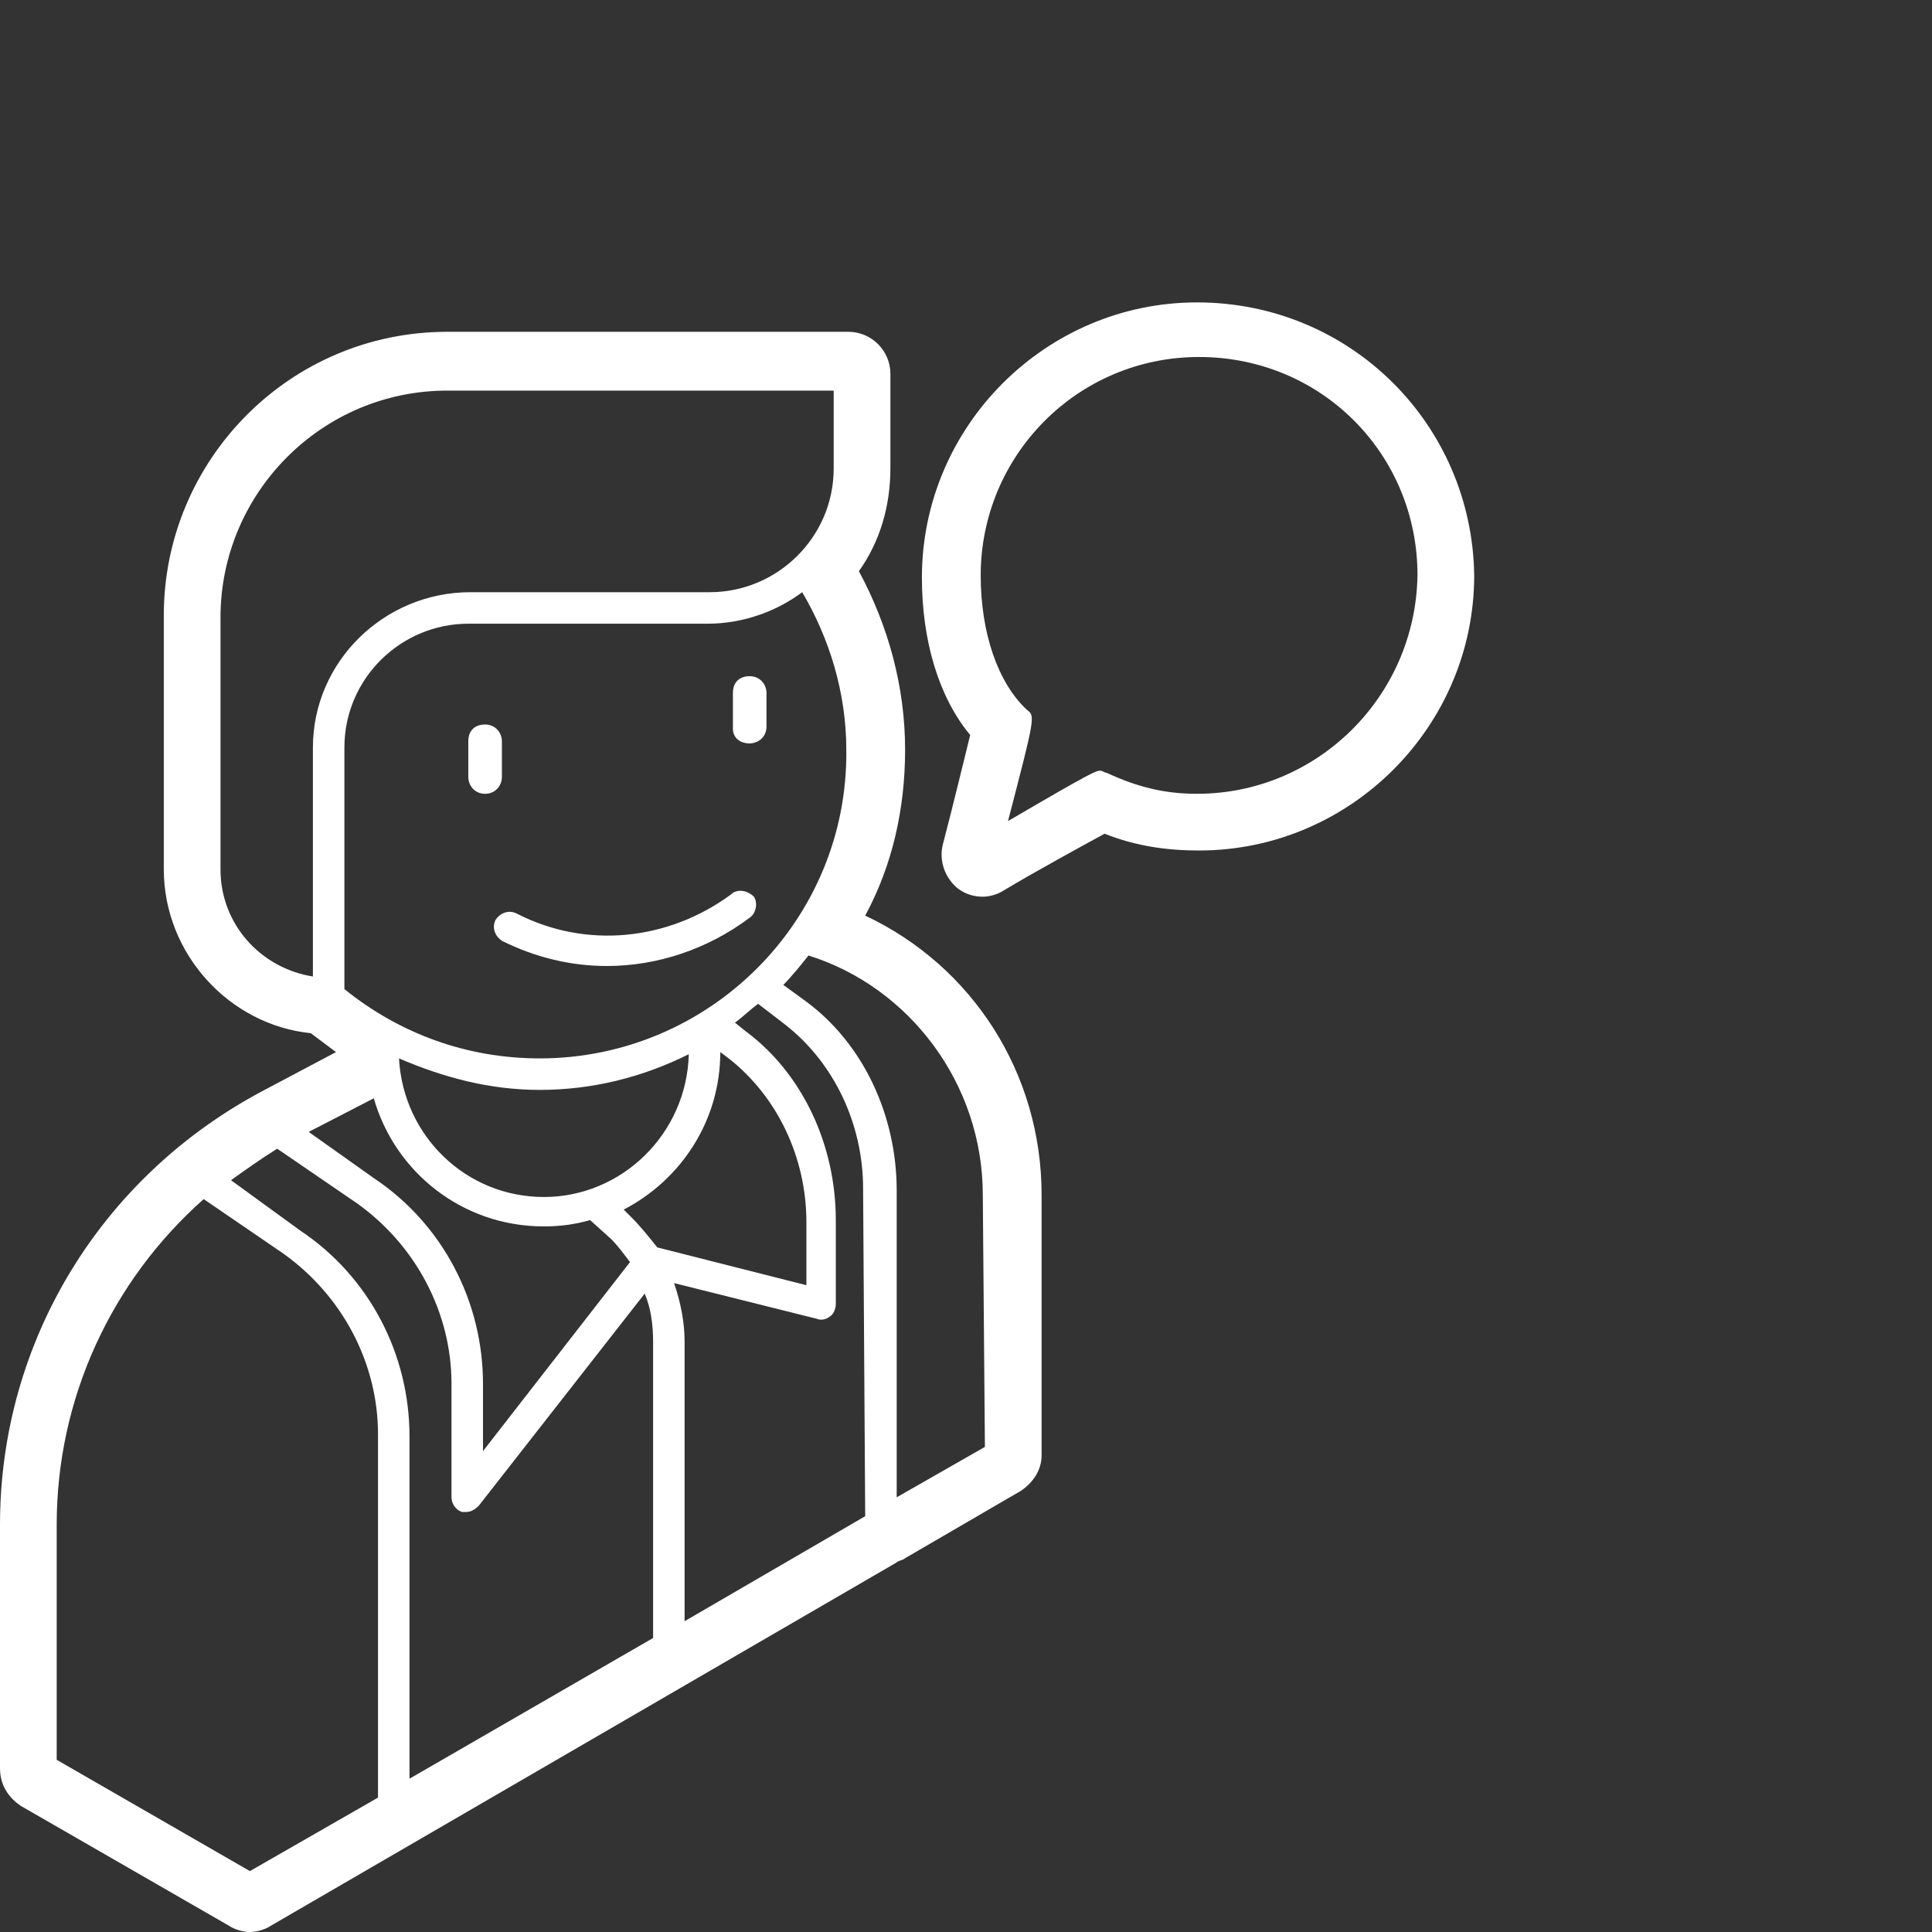 <svg xmlns="http://www.w3.org/2000/svg" viewBox="0 0 92 92"><rect x="0" y="0" width="92" height="92" fill="#333333" stroke="none"/><path d="M41.2 43.6c1.3-2.4 1.9-5.1 1.9-7.9 0-3-.8-5.9-2.2-8.5 1-1.4 1.5-3.1 1.5-4.9v-4.5c0-1.1-.9-2-2-2H21.3c-7.5 0-13.5 6.1-13.5 13.5v12.1c0 4 3.1 7.4 7 7.8l1.2.9-3.4 1.8C4.8 56 0 63.9 0 72.6v11.6c0 .8.4 1.4 1 1.8l9.9 5.7c.3.2.7.3 1 .3.3 0 .7-.1 1-.3l29.8-17.3c.1-.1.3-.1.4-.2l5.5-3.2c.6-.4 1-1 1-1.7V56.9c0-5.8-3.3-10.9-8.4-13.3zm-15.5 6.8c-3.5 0-6.7-1.2-9.3-3.3V35.6c0-3.3 2.7-5.9 5.9-5.9h11.4c1.7 0 3.3-.6 4.5-1.5 1.3 2.2 2.1 4.8 2.1 7.5.1 8.1-6.5 14.7-14.6 14.7zm7.1-.2c-.1 3.8-3.2 6.8-6.9 6.8s-6.7-2.9-6.9-6.6c2.1.9 4.3 1.5 6.7 1.5 2.5 0 4.9-.6 7.1-1.7zM14.9 35.6v10.9c-2.5-.4-4.4-2.5-4.4-5.1v-12c0-5.9 4.8-10.8 10.8-10.8h18.4v3.7c0 3.3-2.7 5.9-5.9 5.9H22.4c-4.1 0-7.5 3.3-7.5 7.4zm2.9 16.7c1 3.5 4.2 6.1 8.1 6.1.8 0 1.5-.1 2.2-.3l1 .9c.3.3.6.7.9 1.1l-7 9v-3.2c0-3.9-1.9-7.6-5.2-9.8l-3.1-2.2 3.1-1.6zm.2 33.3l-6.1 3.5-9.2-5.3V72.6c0-6 2.6-11.6 7-15.5l3.8 2.6c2.8 2 4.5 5.2 4.5 8.6v17.3zM31.1 78l-11.6 6.7V68.4c0-3.9-1.9-7.6-5.2-9.8L11 56.2c.7-.5 1.4-1 2.2-1.5l3.8 2.6c2.8 2 4.5 5.2 4.5 8.6v5.4c0 .3.2.6.5.7h.2c.2 0 .4-.1.6-.3l7.9-10.1c.3.7.4 1.5.4 2.3V78zm-1-20l-.4-.4c2.7-1.4 4.6-4.2 4.6-7.5l.4.3c2.3 1.8 3.7 4.7 3.7 7.8v3l-7.1-1.8c-.4-.5-.8-1-1.2-1.4zm11.1 14.2l-8.6 5V63.9c0-1-.2-1.9-.5-2.8l6.8 1.7c.2.1.5 0 .6-.1.2-.1.3-.4.3-.6v-4c0-3.6-1.6-7-4.3-9l-.5-.4c.4-.3.7-.6 1.1-.9l1.3 1c2.3 1.8 3.7 4.7 3.7 7.8l.1 15.6zm5.7-3.3l-4.2 2.4V56.7c0-3.6-1.6-7-4.3-9l-1.1-.8c.4-.4.8-.9 1.2-1.4 4.8 1.5 8.3 6.1 8.3 11.4l.1 12zM57 14.4c-7.2 0-13.1 5.9-13.1 13.1 0 3 .8 5.7 2.3 7.5-.3 1.2-.8 3.3-1.3 5.2-.2.8.1 1.6.7 2.1.4.3.8.4 1.2.4.3 0 .7-.1 1-.3 1.5-.9 3.7-2.1 4.8-2.7 1.5.6 3 .8 4.5.8 7.2 0 13.1-5.9 13.1-13.1-.1-7.2-5.9-13-13.2-13zm0 23.4c-1.5 0-2.8-.3-4.3-1-.1 0-.2-.1-.3-.1-.2 0-.3 0-4.4 2.4 1.3-5 1.3-5 .9-5.3-1.4-1.3-2.2-3.7-2.2-6.4 0-5.7 4.6-10.4 10.4-10.4s10.4 4.6 10.4 10.4c-.1 5.8-4.8 10.4-10.5 10.4zm-22.2 4.8c-3 2.2-6.9 2.6-10.2.9-.4-.2-.8 0-1 .3-.2.4 0 .8.3 1 1.6.8 3.3 1.2 5 1.2 2.4 0 4.8-.8 6.8-2.3.3-.2.4-.7.2-1-.3-.3-.8-.4-1.1-.1zM23.9 37v-1.7c0-.4-.3-.8-.8-.8s-.8.3-.8.8V37c0 .4.3.8.8.8s.8-.4.8-.8zm11.8-1.6c.4 0 .8-.3.8-.8V33c0-.4-.3-.8-.8-.8s-.8.3-.8.8v1.7c0 .4.3.7.8.7z" fill="#fff"/></svg>